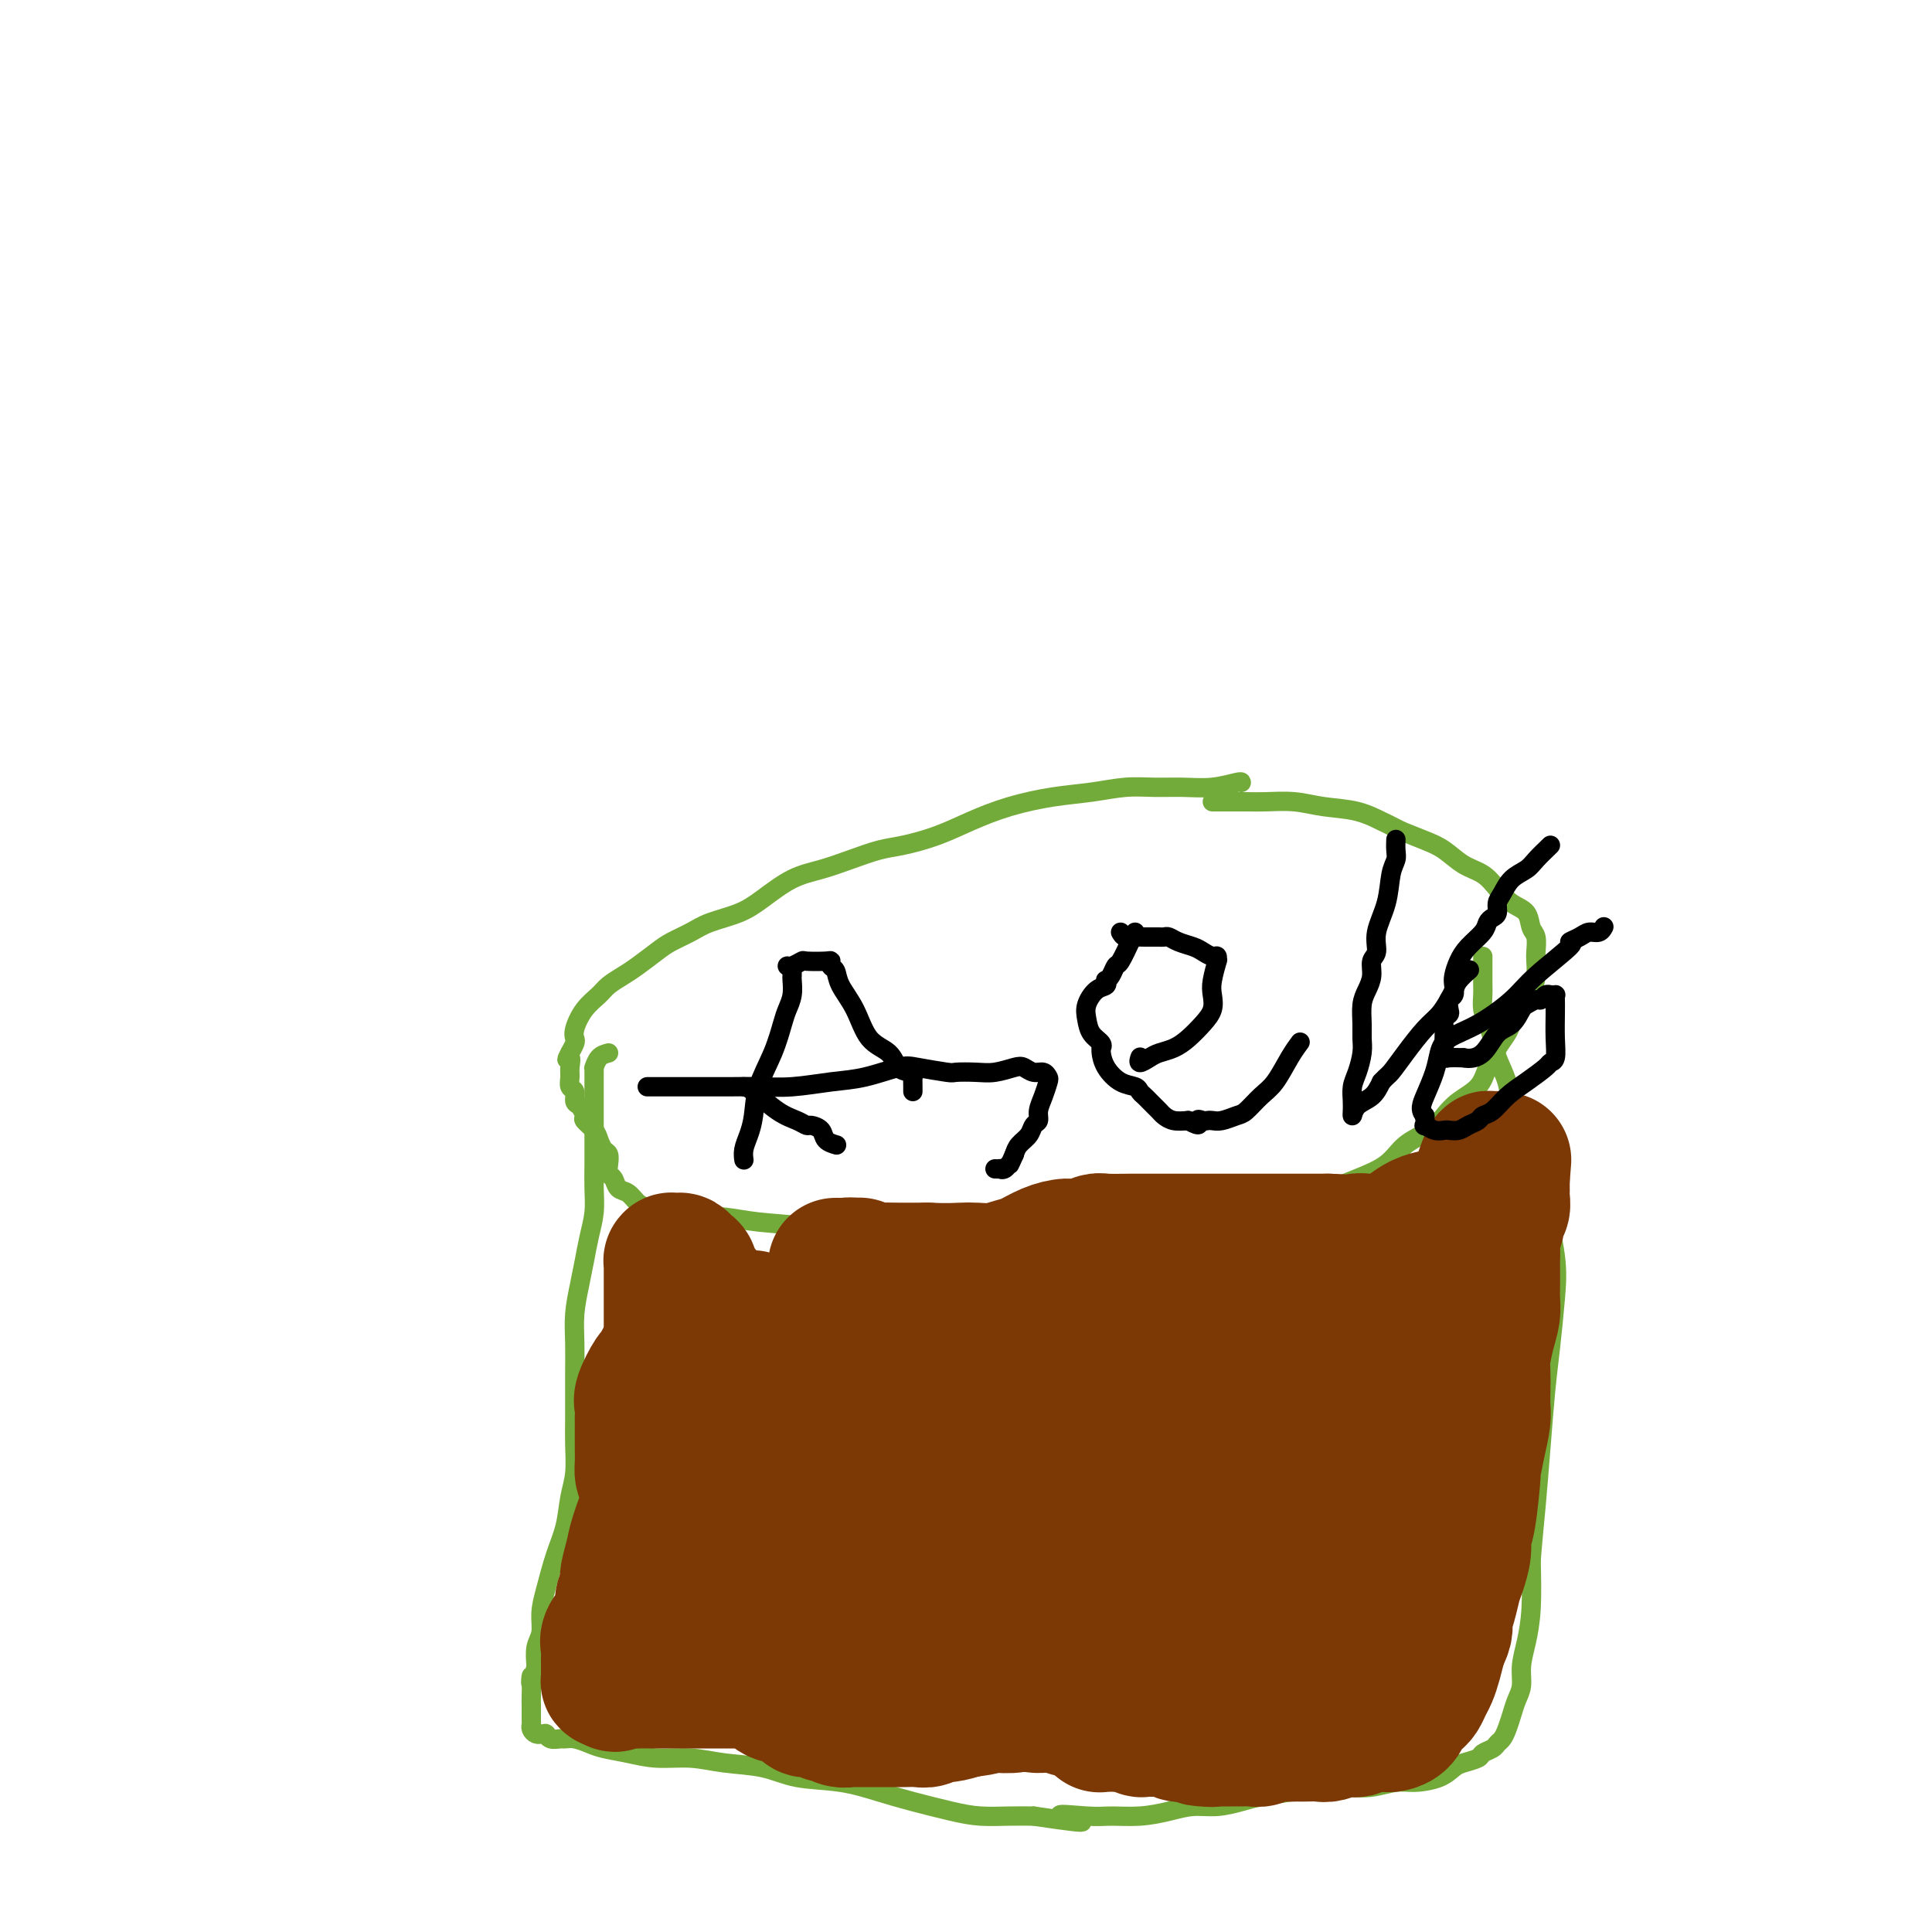 <svg viewBox='0 0 400 400' version='1.1' xmlns='http://www.w3.org/2000/svg' xmlns:xlink='http://www.w3.org/1999/xlink'><g fill='none' stroke='#73AB3A' stroke-width='4' stroke-linecap='round' stroke-linejoin='round'><path d='M257,162c0.000,-0.114 0.001,-0.227 -1,0c-1.001,0.227 -3.003,0.796 -5,1c-1.997,0.204 -3.990,0.043 -6,0c-2.010,-0.043 -4.036,0.032 -6,0c-1.964,-0.032 -3.864,-0.172 -6,0c-2.136,0.172 -4.508,0.654 -7,1c-2.492,0.346 -5.103,0.555 -8,1c-2.897,0.445 -6.079,1.127 -9,2c-2.921,0.873 -5.581,1.939 -8,3c-2.419,1.061 -4.596,2.119 -7,3c-2.404,0.881 -5.036,1.585 -7,2c-1.964,0.415 -3.259,0.540 -5,1c-1.741,0.460 -3.926,1.253 -6,2c-2.074,0.747 -4.036,1.446 -6,2c-1.964,0.554 -3.932,0.963 -6,2c-2.068,1.037 -4.238,2.701 -6,4c-1.762,1.299 -3.117,2.234 -5,3c-1.883,0.766 -4.293,1.364 -6,2c-1.707,0.636 -2.711,1.311 -4,2c-1.289,0.689 -2.863,1.392 -4,2c-1.137,0.608 -1.837,1.121 -3,2c-1.163,0.879 -2.790,2.124 -4,3c-1.210,0.876 -2.002,1.383 -3,2c-0.998,0.617 -2.201,1.346 -3,2c-0.799,0.654 -1.194,1.235 -2,2c-0.806,0.765 -2.023,1.713 -3,3c-0.977,1.287 -1.716,2.912 -2,4c-0.284,1.088 -0.115,1.639 0,2c0.115,0.361 0.176,0.532 0,1c-0.176,0.468 -0.588,1.234 -1,2'/><path d='M118,218c-1.236,2.295 -0.327,1.034 0,1c0.327,-0.034 0.073,1.161 0,2c-0.073,0.839 0.036,1.323 0,2c-0.036,0.677 -0.216,1.547 0,2c0.216,0.453 0.826,0.488 1,1c0.174,0.512 -0.090,1.502 0,2c0.090,0.498 0.535,0.503 1,1c0.465,0.497 0.950,1.485 1,2c0.050,0.515 -0.337,0.557 0,1c0.337,0.443 1.397,1.287 2,2c0.603,0.713 0.749,1.294 1,2c0.251,0.706 0.606,1.536 1,2c0.394,0.464 0.826,0.562 1,1c0.174,0.438 0.091,1.215 0,2c-0.091,0.785 -0.190,1.576 0,2c0.190,0.424 0.669,0.481 1,1c0.331,0.519 0.513,1.501 1,2c0.487,0.499 1.277,0.516 2,1c0.723,0.484 1.378,1.436 2,2c0.622,0.564 1.210,0.739 2,1c0.790,0.261 1.782,0.609 3,1c1.218,0.391 2.663,0.825 4,1c1.337,0.175 2.565,0.092 4,0c1.435,-0.092 3.075,-0.193 5,0c1.925,0.193 4.134,0.678 7,1c2.866,0.322 6.387,0.479 10,1c3.613,0.521 7.316,1.405 12,2c4.684,0.595 10.348,0.902 16,1c5.652,0.098 11.291,-0.012 16,0c4.709,0.012 8.488,0.146 13,0c4.512,-0.146 9.756,-0.573 15,-1'/><path d='M239,256c8.757,-0.743 8.649,-2.100 11,-3c2.351,-0.900 7.162,-1.343 10,-2c2.838,-0.657 3.705,-1.529 5,-2c1.295,-0.471 3.019,-0.542 5,-1c1.981,-0.458 4.218,-1.305 6,-2c1.782,-0.695 3.110,-1.239 5,-2c1.890,-0.761 4.342,-1.740 6,-3c1.658,-1.260 2.521,-2.801 4,-4c1.479,-1.199 3.576,-2.056 5,-3c1.424,-0.944 2.177,-1.974 3,-3c0.823,-1.026 1.716,-2.046 3,-3c1.284,-0.954 2.959,-1.840 4,-3c1.041,-1.160 1.448,-2.593 2,-4c0.552,-1.407 1.251,-2.788 2,-4c0.749,-1.212 1.549,-2.257 2,-3c0.451,-0.743 0.552,-1.186 1,-2c0.448,-0.814 1.244,-1.999 2,-3c0.756,-1.001 1.471,-1.819 2,-3c0.529,-1.181 0.870,-2.724 1,-4c0.130,-1.276 0.047,-2.285 0,-3c-0.047,-0.715 -0.060,-1.135 0,-2c0.060,-0.865 0.193,-2.174 0,-3c-0.193,-0.826 -0.711,-1.170 -1,-2c-0.289,-0.830 -0.348,-2.147 -1,-3c-0.652,-0.853 -1.896,-1.244 -3,-2c-1.104,-0.756 -2.069,-1.879 -3,-3c-0.931,-1.121 -1.830,-2.240 -3,-3c-1.170,-0.760 -2.613,-1.163 -4,-2c-1.387,-0.837 -2.720,-2.110 -4,-3c-1.280,-0.890 -2.509,-1.397 -4,-2c-1.491,-0.603 -3.246,-1.301 -5,-2'/><path d='M290,172c-3.326,-1.736 -3.142,-1.575 -4,-2c-0.858,-0.425 -2.758,-1.434 -5,-2c-2.242,-0.566 -4.825,-0.687 -7,-1c-2.175,-0.313 -3.941,-0.816 -6,-1c-2.059,-0.184 -4.412,-0.049 -6,0c-1.588,0.049 -2.412,0.013 -4,0c-1.588,-0.013 -3.941,-0.004 -5,0c-1.059,0.004 -0.824,0.001 -1,0c-0.176,-0.001 -0.765,-0.000 -1,0c-0.235,0.000 -0.118,0.000 0,0'/><path d='M126,218c-0.732,0.193 -1.464,0.386 -2,1c-0.536,0.614 -0.876,1.649 -1,2c-0.124,0.351 -0.033,0.017 0,0c0.033,-0.017 0.009,0.283 0,1c-0.009,0.717 -0.003,1.849 0,3c0.003,1.151 0.001,2.319 0,4c-0.001,1.681 -0.003,3.873 0,6c0.003,2.127 0.012,4.189 0,6c-0.012,1.811 -0.044,3.371 0,5c0.044,1.629 0.166,3.326 0,5c-0.166,1.674 -0.619,3.324 -1,5c-0.381,1.676 -0.691,3.378 -1,5c-0.309,1.622 -0.619,3.164 -1,5c-0.381,1.836 -0.834,3.968 -1,6c-0.166,2.032 -0.045,3.966 0,6c0.045,2.034 0.013,4.168 0,6c-0.013,1.832 -0.007,3.363 0,5c0.007,1.637 0.014,3.381 0,5c-0.014,1.619 -0.048,3.112 0,5c0.048,1.888 0.178,4.171 0,6c-0.178,1.829 -0.665,3.206 -1,5c-0.335,1.794 -0.520,4.007 -1,6c-0.480,1.993 -1.257,3.768 -2,6c-0.743,2.232 -1.453,4.921 -2,7c-0.547,2.079 -0.930,3.547 -1,5c-0.070,1.453 0.173,2.891 0,4c-0.173,1.109 -0.764,1.888 -1,3c-0.236,1.112 -0.118,2.556 0,4'/><path d='M111,345c-1.464,6.419 -1.124,2.465 -1,2c0.124,-0.465 0.033,2.558 0,4c-0.033,1.442 -0.006,1.304 0,2c0.006,0.696 -0.008,2.225 0,3c0.008,0.775 0.040,0.796 0,1c-0.040,0.204 -0.151,0.590 0,1c0.151,0.410 0.562,0.842 1,1c0.438,0.158 0.901,0.041 1,0c0.099,-0.041 -0.168,-0.007 0,0c0.168,0.007 0.770,-0.012 1,0c0.230,0.012 0.088,0.056 0,0c-0.088,-0.056 -0.124,-0.212 0,0c0.124,0.212 0.407,0.792 1,1c0.593,0.208 1.497,0.045 2,0c0.503,-0.045 0.604,0.029 1,0c0.396,-0.029 1.086,-0.161 2,0c0.914,0.161 2.052,0.617 3,1c0.948,0.383 1.706,0.694 3,1c1.294,0.306 3.125,0.606 5,1c1.875,0.394 3.796,0.883 6,1c2.204,0.117 4.691,-0.138 7,0c2.309,0.138 4.440,0.670 7,1c2.560,0.330 5.549,0.458 8,1c2.451,0.542 4.363,1.497 7,2c2.637,0.503 5.999,0.555 9,1c3.001,0.445 5.642,1.282 8,2c2.358,0.718 4.433,1.317 7,2c2.567,0.683 5.626,1.451 8,2c2.374,0.549 4.062,0.879 6,1c1.938,0.121 4.125,0.035 6,0c1.875,-0.035 3.437,-0.017 5,0'/><path d='M214,376c16.587,2.474 8.053,0.660 6,0c-2.053,-0.660 2.375,-0.167 5,0c2.625,0.167 3.446,0.007 5,0c1.554,-0.007 3.840,0.139 6,0c2.160,-0.139 4.193,-0.562 6,-1c1.807,-0.438 3.388,-0.891 5,-1c1.612,-0.109 3.255,0.125 5,0c1.745,-0.125 3.593,-0.608 5,-1c1.407,-0.392 2.374,-0.692 4,-1c1.626,-0.308 3.912,-0.622 6,-1c2.088,-0.378 3.978,-0.819 6,-1c2.022,-0.181 4.176,-0.103 6,0c1.824,0.103 3.318,0.231 5,0c1.682,-0.231 3.551,-0.821 5,-1c1.449,-0.179 2.476,0.054 4,0c1.524,-0.054 3.545,-0.396 5,-1c1.455,-0.604 2.344,-1.471 3,-2c0.656,-0.529 1.079,-0.719 2,-1c0.921,-0.281 2.341,-0.652 3,-1c0.659,-0.348 0.558,-0.673 1,-1c0.442,-0.327 1.428,-0.657 2,-1c0.572,-0.343 0.730,-0.700 1,-1c0.270,-0.300 0.651,-0.544 1,-1c0.349,-0.456 0.667,-1.125 1,-2c0.333,-0.875 0.680,-1.957 1,-3c0.320,-1.043 0.611,-2.045 1,-3c0.389,-0.955 0.875,-1.861 1,-3c0.125,-1.139 -0.111,-2.512 0,-4c0.111,-1.488 0.568,-3.093 1,-5c0.432,-1.907 0.838,-4.116 1,-7c0.162,-2.884 0.081,-6.442 0,-10'/><path d='M317,323c0.488,-5.951 0.708,-7.828 1,-11c0.292,-3.172 0.654,-7.638 1,-12c0.346,-4.362 0.674,-8.621 1,-12c0.326,-3.379 0.649,-5.878 1,-9c0.351,-3.122 0.729,-6.865 1,-10c0.271,-3.135 0.435,-5.660 0,-9c-0.435,-3.340 -1.468,-7.495 -2,-10c-0.532,-2.505 -0.561,-3.362 -1,-5c-0.439,-1.638 -1.287,-4.058 -2,-6c-0.713,-1.942 -1.290,-3.405 -2,-5c-0.710,-1.595 -1.552,-3.322 -2,-5c-0.448,-1.678 -0.502,-3.306 -1,-5c-0.498,-1.694 -1.440,-3.455 -2,-5c-0.560,-1.545 -0.739,-2.875 -1,-4c-0.261,-1.125 -0.606,-2.044 -1,-3c-0.394,-0.956 -0.838,-1.947 -1,-3c-0.162,-1.053 -0.044,-2.167 0,-3c0.044,-0.833 0.012,-1.385 0,-2c-0.012,-0.615 -0.003,-1.294 0,-2c0.003,-0.706 0.001,-1.439 0,-2c-0.001,-0.561 -0.000,-0.949 0,-1c0.000,-0.051 0.000,0.235 0,0c-0.000,-0.235 -0.000,-0.991 0,-1c0.000,-0.009 0.000,0.728 0,1c-0.000,0.272 -0.000,0.078 0,0c0.000,-0.078 0.000,-0.039 0,0'/></g>
<g fill='none' stroke='#7C3805' stroke-width='28' stroke-linecap='round' stroke-linejoin='round'><path d='M164,295c-0.538,0.068 -1.076,0.135 -2,1c-0.924,0.865 -2.236,2.526 -3,4c-0.764,1.474 -0.982,2.761 -1,4c-0.018,1.239 0.164,2.429 0,4c-0.164,1.571 -0.674,3.523 -1,5c-0.326,1.477 -0.469,2.480 -1,4c-0.531,1.520 -1.449,3.559 -2,5c-0.551,1.441 -0.736,2.285 -1,3c-0.264,0.715 -0.607,1.302 -1,2c-0.393,0.698 -0.837,1.507 -1,2c-0.163,0.493 -0.044,0.670 0,1c0.044,0.330 0.012,0.813 0,1c-0.012,0.187 -0.003,0.077 0,0c0.003,-0.077 0.001,-0.120 0,0c-0.001,0.120 0.000,0.403 0,0c-0.000,-0.403 -0.001,-1.493 0,-2c0.001,-0.507 0.003,-0.433 0,-1c-0.003,-0.567 -0.012,-1.775 0,-3c0.012,-1.225 0.045,-2.465 0,-4c-0.045,-1.535 -0.167,-3.363 0,-5c0.167,-1.637 0.622,-3.081 1,-5c0.378,-1.919 0.679,-4.313 1,-6c0.321,-1.687 0.663,-2.669 1,-4c0.337,-1.331 0.668,-3.012 1,-4c0.332,-0.988 0.666,-1.282 1,-2c0.334,-0.718 0.667,-1.859 1,-3'/><path d='M157,292c0.867,-6.551 0.036,-4.428 0,-4c-0.036,0.428 0.723,-0.840 1,-2c0.277,-1.160 0.070,-2.213 0,-3c-0.070,-0.787 -0.005,-1.306 0,-2c0.005,-0.694 -0.050,-1.561 0,-2c0.050,-0.439 0.207,-0.451 0,-1c-0.207,-0.549 -0.776,-1.635 -1,-2c-0.224,-0.365 -0.101,-0.008 0,0c0.101,0.008 0.182,-0.335 0,-1c-0.182,-0.665 -0.625,-1.654 -1,-2c-0.375,-0.346 -0.682,-0.049 -1,0c-0.318,0.049 -0.648,-0.150 -1,0c-0.352,0.150 -0.728,0.647 -1,1c-0.272,0.353 -0.442,0.560 -1,1c-0.558,0.440 -1.504,1.111 -2,2c-0.496,0.889 -0.544,1.995 -1,3c-0.456,1.005 -1.322,1.910 -2,3c-0.678,1.090 -1.169,2.364 -2,4c-0.831,1.636 -2.001,3.633 -3,6c-0.999,2.367 -1.827,5.103 -3,8c-1.173,2.897 -2.693,5.954 -4,9c-1.307,3.046 -2.403,6.081 -3,8c-0.597,1.919 -0.696,2.723 -1,4c-0.304,1.277 -0.813,3.029 -1,4c-0.187,0.971 -0.051,1.163 0,2c0.051,0.837 0.017,2.319 0,3c-0.017,0.681 -0.018,0.561 0,1c0.018,0.439 0.056,1.437 0,2c-0.056,0.563 -0.208,0.690 0,1c0.208,0.310 0.774,0.803 1,1c0.226,0.197 0.113,0.099 0,0'/><path d='M131,336c0.382,1.551 0.837,0.427 1,0c0.163,-0.427 0.033,-0.158 0,0c-0.033,0.158 0.029,0.205 0,0c-0.029,-0.205 -0.150,-0.662 0,-1c0.150,-0.338 0.570,-0.558 1,-1c0.430,-0.442 0.871,-1.106 1,-2c0.129,-0.894 -0.052,-2.018 0,-3c0.052,-0.982 0.339,-1.824 1,-3c0.661,-1.176 1.698,-2.688 2,-4c0.302,-1.312 -0.129,-2.424 0,-3c0.129,-0.576 0.818,-0.618 1,-1c0.182,-0.382 -0.143,-1.106 0,-2c0.143,-0.894 0.755,-1.959 1,-3c0.245,-1.041 0.122,-2.059 0,-3c-0.122,-0.941 -0.243,-1.804 0,-3c0.243,-1.196 0.850,-2.726 1,-4c0.150,-1.274 -0.157,-2.294 0,-3c0.157,-0.706 0.778,-1.099 1,-2c0.222,-0.901 0.045,-2.310 0,-3c-0.045,-0.690 0.043,-0.663 0,-1c-0.043,-0.337 -0.218,-1.039 0,-2c0.218,-0.961 0.829,-2.180 1,-3c0.171,-0.820 -0.098,-1.241 0,-2c0.098,-0.759 0.562,-1.856 1,-3c0.438,-1.144 0.848,-2.333 1,-3c0.152,-0.667 0.044,-0.811 0,-1c-0.044,-0.189 -0.026,-0.424 0,-1c0.026,-0.576 0.058,-1.495 0,-2c-0.058,-0.505 -0.208,-0.598 0,-1c0.208,-0.402 0.774,-1.115 1,-2c0.226,-0.885 0.113,-1.943 0,-3'/><path d='M145,271c0.933,-6.660 0.265,-2.308 0,-1c-0.265,1.308 -0.128,-0.426 0,-1c0.128,-0.574 0.245,0.011 0,0c-0.245,-0.011 -0.853,-0.619 -1,-1c-0.147,-0.381 0.168,-0.537 0,-1c-0.168,-0.463 -0.818,-1.234 -1,-2c-0.182,-0.766 0.105,-1.526 0,-2c-0.105,-0.474 -0.603,-0.663 -1,-1c-0.397,-0.337 -0.695,-0.824 -1,-1c-0.305,-0.176 -0.618,-0.043 -1,0c-0.382,0.043 -0.835,-0.003 -1,0c-0.165,0.003 -0.044,0.057 0,0c0.044,-0.057 0.012,-0.223 0,0c-0.012,0.223 -0.003,0.836 0,1c0.003,0.164 0.001,-0.120 0,0c-0.001,0.120 -0.000,0.644 0,1c0.000,0.356 0.000,0.545 0,1c-0.000,0.455 -0.000,1.175 0,2c0.000,0.825 -0.000,1.754 0,3c0.000,1.246 0.000,2.809 0,4c-0.000,1.191 -0.000,2.009 0,3c0.000,0.991 0.001,2.156 0,3c-0.001,0.844 -0.003,1.367 0,2c0.003,0.633 0.011,1.376 0,2c-0.011,0.624 -0.041,1.130 0,2c0.041,0.870 0.155,2.106 0,3c-0.155,0.894 -0.577,1.447 -1,2'/><path d='M138,290c-0.090,5.266 0.183,3.930 0,4c-0.183,0.070 -0.824,1.544 -1,3c-0.176,1.456 0.111,2.894 0,4c-0.111,1.106 -0.621,1.880 -1,3c-0.379,1.120 -0.627,2.584 -1,4c-0.373,1.416 -0.870,2.782 -1,4c-0.130,1.218 0.107,2.288 0,4c-0.107,1.712 -0.558,4.066 -1,5c-0.442,0.934 -0.874,0.448 -1,1c-0.126,0.552 0.056,2.143 0,3c-0.056,0.857 -0.348,0.982 -1,2c-0.652,1.018 -1.663,2.930 -2,4c-0.337,1.070 0.001,1.299 0,2c-0.001,0.701 -0.340,1.875 -1,3c-0.660,1.125 -1.641,2.200 -2,3c-0.359,0.800 -0.096,1.324 0,2c0.096,0.676 0.026,1.504 0,2c-0.026,0.496 -0.007,0.659 0,1c0.007,0.341 0.002,0.861 0,1c-0.002,0.139 -0.000,-0.103 0,0c0.000,0.103 -0.001,0.549 0,1c0.001,0.451 0.003,0.905 0,1c-0.003,0.095 -0.011,-0.170 0,0c0.011,0.170 0.041,0.777 0,1c-0.041,0.223 -0.155,0.064 0,0c0.155,-0.064 0.577,-0.032 1,0'/><path d='M127,348c0.283,1.392 0.491,0.373 1,0c0.509,-0.373 1.318,-0.100 2,0c0.682,0.100 1.236,0.027 2,0c0.764,-0.027 1.738,-0.007 3,0c1.262,0.007 2.811,0.002 4,0c1.189,-0.002 2.019,-0.001 3,0c0.981,0.001 2.114,0.002 3,0c0.886,-0.002 1.525,-0.007 3,0c1.475,0.007 3.786,0.025 5,0c1.214,-0.025 1.332,-0.095 2,0c0.668,0.095 1.885,0.354 3,1c1.115,0.646 2.129,1.680 3,2c0.871,0.320 1.598,-0.073 2,0c0.402,0.073 0.479,0.612 1,1c0.521,0.388 1.487,0.625 2,1c0.513,0.375 0.574,0.889 1,1c0.426,0.111 1.217,-0.180 2,0c0.783,0.180 1.557,0.833 2,1c0.443,0.167 0.554,-0.151 1,0c0.446,0.151 1.226,0.773 2,1c0.774,0.227 1.544,0.061 2,0c0.456,-0.061 0.600,-0.016 1,0c0.400,0.016 1.055,0.004 2,0c0.945,-0.004 2.178,-0.000 3,0c0.822,0.000 1.232,-0.004 2,0c0.768,0.004 1.895,0.016 3,0c1.105,-0.016 2.188,-0.059 3,0c0.812,0.059 1.352,0.222 2,0c0.648,-0.222 1.405,-0.829 2,-1c0.595,-0.171 1.027,0.094 2,0c0.973,-0.094 2.486,-0.547 4,-1'/><path d='M200,354c4.866,-0.532 4.032,-0.860 4,-1c-0.032,-0.140 0.738,-0.090 2,0c1.262,0.090 3.017,0.219 4,0c0.983,-0.219 1.194,-0.788 2,-1c0.806,-0.212 2.207,-0.067 3,0c0.793,0.067 0.979,0.055 2,0c1.021,-0.055 2.879,-0.152 4,0c1.121,0.152 1.507,0.552 3,1c1.493,0.448 4.095,0.943 5,1c0.905,0.057 0.115,-0.325 1,0c0.885,0.325 3.447,1.355 5,2c1.553,0.645 2.098,0.905 3,1c0.902,0.095 2.161,0.026 3,0c0.839,-0.026 1.259,-0.010 2,0c0.741,0.010 1.804,0.013 3,0c1.196,-0.013 2.526,-0.042 4,0c1.474,0.042 3.094,0.156 4,0c0.906,-0.156 1.099,-0.581 2,-1c0.901,-0.419 2.511,-0.833 3,-1c0.489,-0.167 -0.144,-0.087 0,0c0.144,0.087 1.065,0.182 2,0c0.935,-0.182 1.885,-0.641 3,-1c1.115,-0.359 2.397,-0.618 3,-1c0.603,-0.382 0.529,-0.887 1,-1c0.471,-0.113 1.488,0.166 2,0c0.512,-0.166 0.518,-0.776 1,-1c0.482,-0.224 1.438,-0.060 2,0c0.562,0.060 0.728,0.016 1,0c0.272,-0.016 0.649,-0.005 1,0c0.351,0.005 0.675,0.002 1,0'/><path d='M276,351c3.792,-0.928 2.272,-0.249 2,0c-0.272,0.249 0.706,0.067 1,0c0.294,-0.067 -0.094,-0.018 0,0c0.094,0.018 0.670,0.005 1,0c0.330,-0.005 0.413,-0.004 1,0c0.587,0.004 1.676,0.009 2,0c0.324,-0.009 -0.119,-0.032 0,0c0.119,0.032 0.800,0.119 1,0c0.200,-0.119 -0.080,-0.444 0,0c0.080,0.444 0.522,1.658 2,0c1.478,-1.658 3.994,-6.188 5,-8c1.006,-1.812 0.503,-0.906 0,0'/><path d='M197,346c-0.239,0.218 -0.478,0.436 0,1c0.478,0.564 1.674,1.476 2,2c0.326,0.524 -0.218,0.662 0,1c0.218,0.338 1.198,0.875 2,1c0.802,0.125 1.425,-0.162 2,0c0.575,0.162 1.102,0.775 2,1c0.898,0.225 2.169,0.063 3,0c0.831,-0.063 1.224,-0.027 2,0c0.776,0.027 1.937,0.045 3,0c1.063,-0.045 2.028,-0.152 3,0c0.972,0.152 1.952,0.562 3,1c1.048,0.438 2.164,0.905 3,1c0.836,0.095 1.392,-0.181 2,0c0.608,0.181 1.269,0.818 2,1c0.731,0.182 1.533,-0.091 2,0c0.467,0.091 0.597,0.546 1,1c0.403,0.454 1.077,0.906 2,1c0.923,0.094 2.095,-0.171 3,0c0.905,0.171 1.541,0.778 2,1c0.459,0.222 0.739,0.058 1,0c0.261,-0.058 0.502,-0.012 1,0c0.498,0.012 1.252,-0.011 2,0c0.748,0.011 1.489,0.054 2,0c0.511,-0.054 0.791,-0.207 1,0c0.209,0.207 0.345,0.773 1,1c0.655,0.227 1.827,0.113 3,0'/><path d='M247,359c7.539,1.464 3.385,1.124 2,1c-1.385,-0.124 -0.001,-0.033 1,0c1.001,0.033 1.619,0.009 2,0c0.381,-0.009 0.525,-0.001 1,0c0.475,0.001 1.281,-0.003 2,0c0.719,0.003 1.351,0.015 2,0c0.649,-0.015 1.315,-0.057 2,0c0.685,0.057 1.390,0.211 2,0c0.610,-0.211 1.126,-0.789 2,-1c0.874,-0.211 2.106,-0.056 3,0c0.894,0.056 1.450,0.011 2,0c0.550,-0.011 1.093,0.011 2,0c0.907,-0.011 2.179,-0.054 3,0c0.821,0.054 1.193,0.207 2,0c0.807,-0.207 2.050,-0.773 3,-1c0.950,-0.227 1.607,-0.113 2,0c0.393,0.113 0.521,0.226 1,0c0.479,-0.226 1.307,-0.792 2,-1c0.693,-0.208 1.250,-0.058 2,0c0.750,0.058 1.692,0.023 2,0c0.308,-0.023 -0.020,-0.033 0,0c0.020,0.033 0.386,0.111 1,0c0.614,-0.111 1.474,-0.410 2,-1c0.526,-0.590 0.718,-1.471 1,-2c0.282,-0.529 0.653,-0.707 1,-1c0.347,-0.293 0.670,-0.699 1,-1c0.330,-0.301 0.666,-0.495 1,-1c0.334,-0.505 0.667,-1.321 1,-2c0.333,-0.679 0.667,-1.221 1,-2c0.333,-0.779 0.667,-1.794 1,-3c0.333,-1.206 0.667,-2.603 1,-4'/><path d='M298,340c1.726,-3.349 1.041,-3.221 1,-4c-0.041,-0.779 0.563,-2.463 1,-4c0.437,-1.537 0.708,-2.925 1,-4c0.292,-1.075 0.604,-1.835 1,-3c0.396,-1.165 0.876,-2.735 1,-4c0.124,-1.265 -0.108,-2.224 0,-3c0.108,-0.776 0.554,-1.369 1,-4c0.446,-2.631 0.890,-7.299 1,-9c0.110,-1.701 -0.114,-0.435 0,-1c0.114,-0.565 0.567,-2.959 1,-5c0.433,-2.041 0.847,-3.727 1,-5c0.153,-1.273 0.044,-2.132 0,-3c-0.044,-0.868 -0.022,-1.744 0,-3c0.022,-1.256 0.044,-2.892 0,-4c-0.044,-1.108 -0.155,-1.689 0,-3c0.155,-1.311 0.578,-3.352 1,-5c0.422,-1.648 0.845,-2.902 1,-4c0.155,-1.098 0.042,-2.042 0,-3c-0.042,-0.958 -0.012,-1.932 0,-3c0.012,-1.068 0.007,-2.229 0,-3c-0.007,-0.771 -0.017,-1.152 0,-2c0.017,-0.848 0.061,-2.163 0,-3c-0.061,-0.837 -0.227,-1.198 0,-2c0.227,-0.802 0.845,-2.046 1,-3c0.155,-0.954 -0.155,-1.618 0,-2c0.155,-0.382 0.774,-0.484 1,-1c0.226,-0.516 0.061,-1.448 0,-2c-0.061,-0.552 -0.016,-0.725 0,-1c0.016,-0.275 0.004,-0.651 0,-1c-0.004,-0.349 -0.001,-0.671 0,-1c0.001,-0.329 0.001,-0.664 0,-1'/><path d='M311,244c0.618,-7.671 0.162,-1.849 0,0c-0.162,1.849 -0.029,-0.274 0,-1c0.029,-0.726 -0.045,-0.055 0,0c0.045,0.055 0.208,-0.507 0,-1c-0.208,-0.493 -0.787,-0.916 -1,-1c-0.213,-0.084 -0.061,0.173 0,0c0.061,-0.173 0.030,-0.776 0,-1c-0.030,-0.224 -0.060,-0.069 0,0c0.060,0.069 0.210,0.051 0,0c-0.210,-0.051 -0.778,-0.137 -1,0c-0.222,0.137 -0.096,0.497 0,1c0.096,0.503 0.162,1.151 0,2c-0.162,0.849 -0.553,1.901 -1,3c-0.447,1.099 -0.948,2.245 -1,4c-0.052,1.755 0.347,4.120 0,6c-0.347,1.880 -1.440,3.275 -2,5c-0.560,1.725 -0.586,3.779 -1,6c-0.414,2.221 -1.214,4.610 -2,7c-0.786,2.390 -1.557,4.780 -2,7c-0.443,2.220 -0.556,4.271 -1,7c-0.444,2.729 -1.217,6.135 -2,9c-0.783,2.865 -1.576,5.190 -2,7c-0.424,1.810 -0.481,3.106 -1,5c-0.519,1.894 -1.501,4.386 -2,6c-0.499,1.614 -0.515,2.350 -1,4c-0.485,1.650 -1.438,4.213 -2,7c-0.562,2.787 -0.732,5.796 -1,8c-0.268,2.204 -0.634,3.602 -1,5'/><path d='M287,339c-3.906,16.385 -2.170,8.346 -2,6c0.170,-2.346 -1.226,1.001 -2,3c-0.774,1.999 -0.925,2.649 -1,3c-0.075,0.351 -0.073,0.404 0,1c0.073,0.596 0.216,1.737 0,2c-0.216,0.263 -0.792,-0.351 -1,0c-0.208,0.351 -0.050,1.667 0,2c0.050,0.333 -0.009,-0.317 0,-1c0.009,-0.683 0.086,-1.400 0,-2c-0.086,-0.600 -0.336,-1.083 0,-2c0.336,-0.917 1.259,-2.269 2,-4c0.741,-1.731 1.300,-3.842 2,-6c0.700,-2.158 1.542,-4.362 2,-7c0.458,-2.638 0.531,-5.710 1,-9c0.469,-3.290 1.333,-6.796 2,-10c0.667,-3.204 1.137,-6.104 2,-9c0.863,-2.896 2.118,-5.787 3,-8c0.882,-2.213 1.390,-3.749 2,-6c0.610,-2.251 1.320,-5.217 2,-8c0.680,-2.783 1.330,-5.382 2,-8c0.670,-2.618 1.361,-5.255 2,-8c0.639,-2.745 1.225,-5.597 2,-8c0.775,-2.403 1.738,-4.357 2,-6c0.262,-1.643 -0.179,-2.976 0,-4c0.179,-1.024 0.976,-1.738 1,-2c0.024,-0.262 -0.724,-0.070 -1,0c-0.276,0.070 -0.079,0.020 0,0c0.079,-0.020 0.039,-0.010 0,0'/><path d='M307,248c3.433,-16.307 -0.486,-4.076 -2,1c-1.514,5.076 -0.623,2.996 -1,3c-0.377,0.004 -2.024,2.093 -3,4c-0.976,1.907 -1.283,3.632 -2,5c-0.717,1.368 -1.845,2.380 -3,4c-1.155,1.620 -2.338,3.849 -3,5c-0.662,1.151 -0.802,1.226 -3,6c-2.198,4.774 -6.454,14.249 -8,18c-1.546,3.751 -0.384,1.779 -1,3c-0.616,1.221 -3.012,5.636 -5,10c-1.988,4.364 -3.569,8.677 -6,13c-2.431,4.323 -5.713,8.656 -8,13c-2.287,4.344 -3.580,8.700 -4,11c-0.420,2.300 0.031,2.544 0,3c-0.031,0.456 -0.545,1.124 -1,2c-0.455,0.876 -0.853,1.961 -1,2c-0.147,0.039 -0.045,-0.968 0,-2c0.045,-1.032 0.034,-2.089 1,-4c0.966,-1.911 2.911,-4.677 4,-7c1.089,-2.323 1.323,-4.203 2,-6c0.677,-1.797 1.797,-3.510 3,-6c1.203,-2.490 2.488,-5.758 4,-9c1.512,-3.242 3.251,-6.456 5,-10c1.749,-3.544 3.509,-7.416 5,-11c1.491,-3.584 2.712,-6.881 4,-10c1.288,-3.119 2.644,-6.059 4,-9'/><path d='M288,277c5.877,-12.915 4.570,-8.202 5,-8c0.430,0.202 2.596,-4.106 4,-7c1.404,-2.894 2.047,-4.374 3,-6c0.953,-1.626 2.218,-3.397 3,-5c0.782,-1.603 1.081,-3.037 2,-4c0.919,-0.963 2.457,-1.456 3,-2c0.543,-0.544 0.090,-1.139 0,-1c-0.090,0.139 0.181,1.011 0,2c-0.181,0.989 -0.814,2.095 -1,3c-0.186,0.905 0.076,1.607 -1,4c-1.076,2.393 -3.490,6.475 -5,9c-1.510,2.525 -2.115,3.491 -5,7c-2.885,3.509 -8.049,9.560 -11,13c-2.951,3.440 -3.689,4.269 -5,6c-1.311,1.731 -3.196,4.363 -6,8c-2.804,3.637 -6.528,8.278 -9,12c-2.472,3.722 -3.691,6.523 -6,10c-2.309,3.477 -5.708,7.628 -8,11c-2.292,3.372 -3.479,5.966 -5,8c-1.521,2.034 -3.378,3.510 -5,5c-1.622,1.490 -3.009,2.996 -4,4c-0.991,1.004 -1.586,1.507 -2,2c-0.414,0.493 -0.647,0.978 -1,1c-0.353,0.022 -0.826,-0.417 -1,0c-0.174,0.417 -0.050,1.691 0,2c0.050,0.309 0.025,-0.345 0,-1'/><path d='M233,350c-10.491,13.720 -2.718,4.021 0,0c2.718,-4.021 0.380,-2.366 0,-3c-0.380,-0.634 1.199,-3.559 3,-6c1.801,-2.441 3.824,-4.397 6,-7c2.176,-2.603 4.505,-5.853 7,-9c2.495,-3.147 5.157,-6.190 8,-10c2.843,-3.810 5.869,-8.385 7,-10c1.131,-1.615 0.369,-0.269 4,-5c3.631,-4.731 11.654,-15.540 15,-20c3.346,-4.460 2.013,-2.572 3,-4c0.987,-1.428 4.293,-6.171 7,-9c2.707,-2.829 4.817,-3.742 6,-5c1.183,-1.258 1.441,-2.861 2,-4c0.559,-1.139 1.420,-1.816 2,-2c0.580,-0.184 0.879,0.124 1,0c0.121,-0.124 0.065,-0.681 0,-1c-0.065,-0.319 -0.140,-0.401 -1,0c-0.860,0.401 -2.504,1.285 -4,2c-1.496,0.715 -2.844,1.262 -4,2c-1.156,0.738 -2.119,1.666 -4,3c-1.881,1.334 -4.681,3.074 -7,5c-2.319,1.926 -4.156,4.039 -7,7c-2.844,2.961 -6.695,6.770 -9,9c-2.305,2.230 -3.062,2.882 -5,5c-1.938,2.118 -5.055,5.703 -8,9c-2.945,3.297 -5.717,6.306 -8,9c-2.283,2.694 -4.076,5.071 -6,7c-1.924,1.929 -3.978,3.408 -6,5c-2.022,1.592 -4.011,3.296 -6,5'/><path d='M229,323c-9.258,9.350 -4.902,4.726 -4,4c0.902,-0.726 -1.651,2.445 -3,4c-1.349,1.555 -1.495,1.495 -2,2c-0.505,0.505 -1.370,1.574 -2,2c-0.630,0.426 -1.024,0.207 -1,0c0.024,-0.207 0.465,-0.403 0,0c-0.465,0.403 -1.837,1.404 0,-1c1.837,-2.404 6.882,-8.214 9,-11c2.118,-2.786 1.310,-2.547 2,-3c0.690,-0.453 2.880,-1.599 5,-4c2.120,-2.401 4.172,-6.059 9,-11c4.828,-4.941 12.432,-11.165 17,-15c4.568,-3.835 6.102,-5.282 11,-9c4.898,-3.718 13.162,-9.708 17,-13c3.838,-3.292 3.252,-3.887 4,-5c0.748,-1.113 2.831,-2.746 4,-4c1.169,-1.254 1.422,-2.130 2,-3c0.578,-0.870 1.479,-1.735 2,-2c0.521,-0.265 0.663,0.069 1,0c0.337,-0.069 0.869,-0.541 1,-1c0.131,-0.459 -0.140,-0.905 0,-1c0.140,-0.095 0.690,0.159 1,0c0.310,-0.159 0.378,-0.733 0,-1c-0.378,-0.267 -1.204,-0.229 -2,0c-0.796,0.229 -1.564,0.649 -3,1c-1.436,0.351 -3.540,0.633 -7,4c-3.460,3.367 -8.274,9.819 -12,14c-3.726,4.181 -6.363,6.090 -9,8'/><path d='M269,278c-4.733,4.411 -6.067,4.438 -9,6c-2.933,1.562 -7.466,4.658 -11,7c-3.534,2.342 -6.068,3.930 -9,6c-2.932,2.070 -6.263,4.620 -9,7c-2.737,2.380 -4.881,4.588 -7,7c-2.119,2.412 -4.215,5.029 -6,7c-1.785,1.971 -3.261,3.296 -6,5c-2.739,1.704 -6.741,3.785 -9,5c-2.259,1.215 -2.773,1.563 -5,3c-2.227,1.437 -6.165,3.963 -8,5c-1.835,1.037 -1.567,0.584 -2,1c-0.433,0.416 -1.566,1.701 -3,3c-1.434,1.299 -3.169,2.612 -4,3c-0.831,0.388 -0.758,-0.148 -1,0c-0.242,0.148 -0.799,0.979 -1,1c-0.201,0.021 -0.045,-0.769 0,-1c0.045,-0.231 -0.021,0.096 0,0c0.021,-0.096 0.127,-0.616 0,-1c-0.127,-0.384 -0.489,-0.632 3,-3c3.489,-2.368 10.829,-6.858 17,-11c6.171,-4.142 11.172,-7.937 15,-11c3.828,-3.063 6.483,-5.393 13,-10c6.517,-4.607 16.895,-11.491 22,-15c5.105,-3.509 4.935,-3.641 7,-5c2.065,-1.359 6.364,-3.943 9,-6c2.636,-2.057 3.610,-3.588 5,-5c1.390,-1.412 3.195,-2.706 5,-4'/><path d='M275,272c15.172,-11.061 6.601,-5.212 4,-3c-2.601,2.212 0.769,0.788 2,0c1.231,-0.788 0.322,-0.940 0,-1c-0.322,-0.060 -0.057,-0.026 0,0c0.057,0.026 -0.094,0.046 -1,0c-0.906,-0.046 -2.565,-0.157 -4,0c-1.435,0.157 -2.645,0.581 -4,1c-1.355,0.419 -2.856,0.832 -4,1c-1.144,0.168 -1.930,0.090 -3,1c-1.070,0.910 -2.424,2.808 -4,4c-1.576,1.192 -3.375,1.679 -5,2c-1.625,0.321 -3.076,0.477 -5,1c-1.924,0.523 -4.319,1.414 -7,3c-2.681,1.586 -5.647,3.868 -8,5c-2.353,1.132 -4.093,1.114 -6,2c-1.907,0.886 -3.980,2.678 -6,4c-2.020,1.322 -3.986,2.176 -6,3c-2.014,0.824 -4.076,1.617 -6,3c-1.924,1.383 -3.710,3.355 -6,5c-2.290,1.645 -5.084,2.962 -7,4c-1.916,1.038 -2.953,1.798 -6,4c-3.047,2.202 -8.102,5.847 -11,8c-2.898,2.153 -3.639,2.813 -5,4c-1.361,1.187 -3.343,2.901 -5,4c-1.657,1.099 -2.991,1.583 -4,2c-1.009,0.417 -1.695,0.766 -2,1c-0.305,0.234 -0.230,0.353 0,0c0.230,-0.353 0.615,-1.176 1,-2'/><path d='M167,328c-8.980,5.892 0.071,0.622 4,-2c3.929,-2.622 2.737,-2.597 3,-3c0.263,-0.403 1.980,-1.233 4,-2c2.020,-0.767 4.343,-1.471 7,-3c2.657,-1.529 5.647,-3.885 9,-6c3.353,-2.115 7.070,-3.991 10,-6c2.930,-2.009 5.072,-4.151 7,-6c1.928,-1.849 3.642,-3.405 6,-5c2.358,-1.595 5.360,-3.229 8,-5c2.640,-1.771 4.917,-3.679 7,-5c2.083,-1.321 3.972,-2.057 6,-3c2.028,-0.943 4.193,-2.095 6,-3c1.807,-0.905 3.254,-1.563 4,-2c0.746,-0.437 0.790,-0.653 1,-1c0.210,-0.347 0.587,-0.825 1,-1c0.413,-0.175 0.862,-0.047 1,0c0.138,0.047 -0.037,0.013 0,0c0.037,-0.013 0.285,-0.003 0,0c-0.285,0.003 -1.103,0.001 -2,0c-0.897,-0.001 -1.874,-0.001 -3,0c-1.126,0.001 -2.400,0.004 -4,0c-1.600,-0.004 -3.525,-0.015 -5,0c-1.475,0.015 -2.498,0.056 -5,0c-2.502,-0.056 -6.481,-0.207 -9,0c-2.519,0.207 -3.577,0.774 -5,1c-1.423,0.226 -3.212,0.113 -5,0'/><path d='M213,276c-6.667,0.154 -4.833,0.040 -5,0c-0.167,-0.040 -2.334,-0.007 -4,0c-1.666,0.007 -2.830,-0.012 -5,0c-2.170,0.012 -5.344,0.056 -8,0c-2.656,-0.056 -4.793,-0.211 -7,0c-2.207,0.211 -4.485,0.788 -6,1c-1.515,0.212 -2.266,0.058 -3,0c-0.734,-0.058 -1.451,-0.020 -2,0c-0.549,0.020 -0.932,0.020 -1,0c-0.068,-0.020 0.178,-0.062 0,0c-0.178,0.062 -0.781,0.227 -1,0c-0.219,-0.227 -0.053,-0.845 0,-1c0.053,-0.155 -0.007,0.155 0,0c0.007,-0.155 0.081,-0.773 0,-1c-0.081,-0.227 -0.318,-0.062 0,0c0.318,0.062 1.189,0.023 2,0c0.811,-0.023 1.561,-0.028 2,0c0.439,0.028 0.567,0.091 3,0c2.433,-0.091 7.171,-0.335 10,0c2.829,0.335 3.749,1.250 5,2c1.251,0.750 2.832,1.336 6,2c3.168,0.664 7.923,1.406 10,2c2.077,0.594 1.476,1.040 2,1c0.524,-0.040 2.171,-0.568 5,0c2.829,0.568 6.839,2.230 9,3c2.161,0.770 2.475,0.649 3,1c0.525,0.351 1.263,1.176 2,2'/><path d='M230,288c6.825,2.270 2.887,1.444 2,1c-0.887,-0.444 1.276,-0.506 2,0c0.724,0.506 0.010,1.580 0,2c-0.010,0.420 0.683,0.185 1,0c0.317,-0.185 0.258,-0.319 0,0c-0.258,0.319 -0.716,1.091 -2,2c-1.284,0.909 -3.395,1.956 -5,3c-1.605,1.044 -2.706,2.085 -4,3c-1.294,0.915 -2.782,1.704 -6,4c-3.218,2.296 -8.165,6.099 -12,8c-3.835,1.901 -6.558,1.900 -9,3c-2.442,1.100 -4.602,3.303 -8,6c-3.398,2.697 -8.035,5.890 -11,8c-2.965,2.110 -4.259,3.136 -6,4c-1.741,0.864 -3.931,1.565 -5,2c-1.069,0.435 -1.018,0.604 -1,0c0.018,-0.604 0.003,-1.981 0,-3c-0.003,-1.019 0.007,-1.680 0,-3c-0.007,-1.320 -0.032,-3.297 0,-4c0.032,-0.703 0.121,-0.130 0,-1c-0.121,-0.870 -0.451,-3.182 0,-5c0.451,-1.818 1.683,-3.140 2,-5c0.317,-1.860 -0.281,-4.257 0,-6c0.281,-1.743 1.440,-2.832 2,-4c0.560,-1.168 0.521,-2.416 1,-4c0.479,-1.584 1.475,-3.503 2,-5c0.525,-1.497 0.579,-2.570 1,-4c0.421,-1.430 1.211,-3.215 2,-5'/><path d='M176,285c1.403,-4.322 0.911,-4.128 1,-5c0.089,-0.872 0.759,-2.810 1,-4c0.241,-1.190 0.051,-1.632 0,-3c-0.051,-1.368 0.035,-3.663 0,-5c-0.035,-1.337 -0.191,-1.717 0,-2c0.191,-0.283 0.728,-0.468 1,-1c0.272,-0.532 0.279,-1.410 0,-2c-0.279,-0.590 -0.845,-0.890 -1,-1c-0.155,-0.110 0.099,-0.029 0,0c-0.099,0.029 -0.553,0.008 -1,0c-0.447,-0.008 -0.889,-0.002 -1,0c-0.111,0.002 0.109,0.001 0,0c-0.109,-0.001 -0.548,-0.000 -1,0c-0.452,0.000 -0.917,0.000 -1,0c-0.083,-0.000 0.217,-0.001 0,0c-0.217,0.001 -0.952,0.004 -1,0c-0.048,-0.004 0.590,-0.015 1,0c0.410,0.015 0.591,0.057 1,0c0.409,-0.057 1.048,-0.211 2,0c0.952,0.211 2.219,0.789 3,1c0.781,0.211 1.075,0.057 2,0c0.925,-0.057 2.480,-0.015 4,0c1.520,0.015 3.006,0.004 4,0c0.994,-0.004 1.497,-0.002 2,0'/><path d='M192,263c4.083,0.158 5.792,0.054 7,0c1.208,-0.054 1.915,-0.060 3,0c1.085,0.060 2.549,0.184 4,0c1.451,-0.184 2.891,-0.675 4,-1c1.109,-0.325 1.887,-0.483 3,-1c1.113,-0.517 2.560,-1.392 4,-2c1.440,-0.608 2.872,-0.947 4,-1c1.128,-0.053 1.950,0.182 3,0c1.050,-0.182 2.326,-0.781 3,-1c0.674,-0.219 0.745,-0.059 2,0c1.255,0.059 3.694,0.016 5,0c1.306,-0.016 1.477,-0.004 2,0c0.523,0.004 1.396,0.001 3,0c1.604,-0.001 3.940,-0.000 5,0c1.060,0.000 0.846,0.000 2,0c1.154,-0.000 3.678,-0.000 5,0c1.322,0.000 1.444,0.000 2,0c0.556,-0.000 1.548,-0.000 2,0c0.452,0.000 0.366,0.000 1,0c0.634,-0.000 1.990,-0.000 3,0c1.010,0.000 1.674,0.000 2,0c0.326,-0.000 0.313,-0.000 1,0c0.687,0.000 2.075,0.000 3,0c0.925,-0.000 1.386,-0.000 2,0c0.614,0.000 1.381,0.000 2,0c0.619,-0.000 1.090,-0.000 2,0c0.910,0.000 2.260,0.000 3,0c0.740,-0.000 0.870,-0.000 1,0'/><path d='M275,257c8.156,0.231 4.546,0.808 3,1c-1.546,0.192 -1.028,-0.001 0,0c1.028,0.001 2.567,0.196 3,0c0.433,-0.196 -0.240,-0.783 0,-1c0.240,-0.217 1.392,-0.064 2,0c0.608,0.064 0.672,0.037 1,0c0.328,-0.037 0.921,-0.086 1,0c0.079,0.086 -0.356,0.308 -1,1c-0.644,0.692 -1.499,1.854 -3,3c-1.501,1.146 -3.650,2.275 -5,3c-1.350,0.725 -1.903,1.045 -5,2c-3.097,0.955 -8.740,2.545 -12,4c-3.260,1.455 -4.139,2.776 -7,4c-2.861,1.224 -7.706,2.352 -11,3c-3.294,0.648 -5.039,0.816 -7,1c-1.961,0.184 -4.139,0.382 -7,1c-2.861,0.618 -6.407,1.654 -8,2c-1.593,0.346 -1.235,0.002 -2,0c-0.765,-0.002 -2.653,0.338 -5,1c-2.347,0.662 -5.153,1.645 -7,2c-1.847,0.355 -2.733,0.080 -4,0c-1.267,-0.080 -2.914,0.033 -4,0c-1.086,-0.033 -1.611,-0.213 -2,0c-0.389,0.213 -0.640,0.820 -1,1c-0.360,0.180 -0.828,-0.067 -1,0c-0.172,0.067 -0.049,0.448 0,1c0.049,0.552 0.025,1.276 0,2'/><path d='M193,288c-0.636,1.004 -0.226,1.514 0,2c0.226,0.486 0.268,0.946 0,2c-0.268,1.054 -0.846,2.700 -1,4c-0.154,1.300 0.117,2.253 0,3c-0.117,0.747 -0.623,1.288 -1,2c-0.377,0.712 -0.626,1.596 -1,3c-0.374,1.404 -0.872,3.330 -1,5c-0.128,1.670 0.116,3.085 0,4c-0.116,0.915 -0.591,1.331 -1,2c-0.409,0.669 -0.750,1.592 -1,2c-0.250,0.408 -0.407,0.301 -1,2c-0.593,1.699 -1.620,5.203 -2,7c-0.380,1.797 -0.111,1.887 0,2c0.111,0.113 0.065,0.247 0,1c-0.065,0.753 -0.150,2.123 0,3c0.150,0.877 0.534,1.259 1,2c0.466,0.741 1.015,1.840 2,3c0.985,1.160 2.406,2.380 3,3c0.594,0.620 0.362,0.638 1,1c0.638,0.362 2.146,1.067 3,2c0.854,0.933 1.053,2.095 2,3c0.947,0.905 2.642,1.552 4,2c1.358,0.448 2.377,0.698 3,1c0.623,0.302 0.848,0.655 2,1c1.152,0.345 3.231,0.681 4,1c0.769,0.319 0.228,0.621 1,1c0.772,0.379 2.856,0.833 4,1c1.144,0.167 1.346,0.045 2,0c0.654,-0.045 1.758,-0.013 3,0c1.242,0.013 2.621,0.006 4,0'/><path d='M223,353c4.711,1.080 2.989,0.279 3,0c0.011,-0.279 1.754,-0.036 3,0c1.246,0.036 1.996,-0.134 3,0c1.004,0.134 2.261,0.572 3,1c0.739,0.428 0.960,0.847 2,1c1.040,0.153 2.899,0.039 4,0c1.101,-0.039 1.446,-0.003 2,0c0.554,0.003 1.319,-0.027 2,0c0.681,0.027 1.280,0.112 2,0c0.720,-0.112 1.561,-0.421 2,0c0.439,0.421 0.478,1.571 1,2c0.522,0.429 1.529,0.137 2,0c0.471,-0.137 0.407,-0.119 0,0c-0.407,0.119 -1.157,0.337 -2,0c-0.843,-0.337 -1.778,-1.231 -3,-2c-1.222,-0.769 -2.732,-1.413 -5,-2c-2.268,-0.587 -5.293,-1.116 -8,-2c-2.707,-0.884 -5.095,-2.123 -8,-3c-2.905,-0.877 -6.329,-1.391 -9,-2c-2.671,-0.609 -4.591,-1.313 -7,-2c-2.409,-0.687 -5.306,-1.357 -8,-2c-2.694,-0.643 -5.184,-1.260 -8,-2c-2.816,-0.740 -5.956,-1.601 -9,-2c-3.044,-0.399 -5.991,-0.334 -9,-1c-3.009,-0.666 -6.079,-2.064 -9,-3c-2.921,-0.936 -5.692,-1.410 -8,-2c-2.308,-0.590 -4.154,-1.295 -6,-2'/><path d='M153,330c-16.050,-4.531 -6.674,-2.357 -4,-2c2.674,0.357 -1.352,-1.103 -3,-2c-1.648,-0.897 -0.917,-1.230 -1,-2c-0.083,-0.770 -0.981,-1.978 -2,-3c-1.019,-1.022 -2.157,-1.860 -3,-3c-0.843,-1.140 -1.389,-2.583 -2,-4c-0.611,-1.417 -1.288,-2.807 -2,-4c-0.712,-1.193 -1.459,-2.190 -2,-3c-0.541,-0.810 -0.877,-1.433 -1,-2c-0.123,-0.567 -0.033,-1.078 0,-2c0.033,-0.922 0.009,-2.254 0,-3c-0.009,-0.746 -0.004,-0.908 0,-2c0.004,-1.092 0.008,-3.116 0,-4c-0.008,-0.884 -0.027,-0.627 0,-1c0.027,-0.373 0.101,-1.374 0,-2c-0.101,-0.626 -0.377,-0.875 0,-2c0.377,-1.125 1.408,-3.125 2,-4c0.592,-0.875 0.746,-0.626 1,-1c0.254,-0.374 0.607,-1.370 1,-2c0.393,-0.630 0.827,-0.894 1,-1c0.173,-0.106 0.087,-0.053 0,0'/></g>
<g fill='none' stroke='#000000' stroke-width='4' stroke-linecap='round' stroke-linejoin='round'><path d='M164,201c0.007,0.380 0.013,0.760 0,1c-0.013,0.240 -0.047,0.340 0,1c0.047,0.660 0.174,1.879 0,3c-0.174,1.121 -0.648,2.144 -1,3c-0.352,0.856 -0.580,1.545 -1,3c-0.420,1.455 -1.030,3.678 -2,6c-0.970,2.322 -2.298,4.745 -3,7c-0.702,2.255 -0.776,4.342 -1,6c-0.224,1.658 -0.596,2.888 -1,4c-0.404,1.112 -0.840,2.107 -1,3c-0.160,0.893 -0.046,1.684 0,2c0.046,0.316 0.023,0.158 0,0'/><path d='M163,200c0.196,0.113 0.393,0.225 1,0c0.607,-0.225 1.626,-0.789 2,-1c0.374,-0.211 0.104,-0.069 1,0c0.896,0.069 2.959,0.065 4,0c1.041,-0.065 1.059,-0.190 1,0c-0.059,0.190 -0.194,0.694 0,1c0.194,0.306 0.717,0.412 1,1c0.283,0.588 0.327,1.657 1,3c0.673,1.343 1.977,2.961 3,5c1.023,2.039 1.766,4.498 3,6c1.234,1.502 2.957,2.047 4,3c1.043,0.953 1.404,2.314 2,3c0.596,0.686 1.428,0.695 2,1c0.572,0.305 0.885,0.905 1,1c0.115,0.095 0.031,-0.315 0,0c-0.031,0.315 -0.008,1.354 0,2c0.008,0.646 0.002,0.899 0,1c-0.002,0.101 -0.001,0.051 0,0'/><path d='M134,225c1.080,-0.000 2.159,-0.000 3,0c0.841,0.000 1.443,0.001 3,0c1.557,-0.001 4.070,-0.004 6,0c1.930,0.004 3.276,0.013 5,0c1.724,-0.013 3.827,-0.049 6,0c2.173,0.049 4.416,0.184 7,0c2.584,-0.184 5.509,-0.687 8,-1c2.491,-0.313 4.549,-0.438 7,-1c2.451,-0.562 5.296,-1.562 7,-2c1.704,-0.438 2.268,-0.312 4,0c1.732,0.312 4.631,0.812 6,1c1.369,0.188 1.206,0.063 2,0c0.794,-0.063 2.544,-0.066 4,0c1.456,0.066 2.617,0.199 4,0c1.383,-0.199 2.987,-0.729 4,-1c1.013,-0.271 1.435,-0.281 2,0c0.565,0.281 1.273,0.855 2,1c0.727,0.145 1.473,-0.137 2,0c0.527,0.137 0.836,0.695 1,1c0.164,0.305 0.184,0.357 0,1c-0.184,0.643 -0.573,1.877 -1,3c-0.427,1.123 -0.892,2.135 -1,3c-0.108,0.865 0.139,1.583 0,2c-0.139,0.417 -0.666,0.535 -1,1c-0.334,0.465 -0.474,1.279 -1,2c-0.526,0.721 -1.436,1.349 -2,2c-0.564,0.651 -0.782,1.326 -1,2'/><path d='M210,239c-1.266,2.868 -0.931,2.036 -1,2c-0.069,-0.036 -0.540,0.722 -1,1c-0.460,0.278 -0.907,0.074 -1,0c-0.093,-0.074 0.167,-0.020 0,0c-0.167,0.020 -0.762,0.006 -1,0c-0.238,-0.006 -0.119,-0.003 0,0'/><path d='M154,225c0.385,0.022 0.771,0.044 2,1c1.229,0.956 3.303,2.847 5,4c1.697,1.153 3.017,1.569 4,2c0.983,0.431 1.630,0.876 2,1c0.370,0.124 0.464,-0.072 1,0c0.536,0.072 1.515,0.411 2,1c0.485,0.589 0.477,1.428 1,2c0.523,0.572 1.578,0.878 2,1c0.422,0.122 0.211,0.061 0,0'/><path d='M235,193c-0.220,0.409 -0.441,0.817 -1,2c-0.559,1.183 -1.457,3.139 -2,4c-0.543,0.861 -0.733,0.626 -1,1c-0.267,0.374 -0.613,1.355 -1,2c-0.387,0.645 -0.815,0.952 -1,1c-0.185,0.048 -0.127,-0.164 0,0c0.127,0.164 0.323,0.705 0,1c-0.323,0.295 -1.165,0.345 -2,1c-0.835,0.655 -1.664,1.917 -2,3c-0.336,1.083 -0.181,1.989 0,3c0.181,1.011 0.388,2.129 1,3c0.612,0.871 1.630,1.496 2,2c0.370,0.504 0.094,0.888 0,1c-0.094,0.112 -0.004,-0.048 0,0c0.004,0.048 -0.077,0.303 0,1c0.077,0.697 0.311,1.836 1,3c0.689,1.164 1.834,2.353 3,3c1.166,0.647 2.354,0.751 3,1c0.646,0.249 0.751,0.644 1,1c0.249,0.356 0.644,0.672 1,1c0.356,0.328 0.675,0.666 1,1c0.325,0.334 0.656,0.664 1,1c0.344,0.336 0.700,0.678 1,1c0.300,0.322 0.542,0.625 1,1c0.458,0.375 1.131,0.821 2,1c0.869,0.179 1.935,0.089 3,0'/><path d='M246,232c3.036,1.702 2.125,0.457 2,0c-0.125,-0.457 0.537,-0.126 1,0c0.463,0.126 0.728,0.047 1,0c0.272,-0.047 0.551,-0.060 1,0c0.449,0.060 1.068,0.195 2,0c0.932,-0.195 2.178,-0.719 3,-1c0.822,-0.281 1.219,-0.317 2,-1c0.781,-0.683 1.947,-2.012 3,-3c1.053,-0.988 1.994,-1.636 3,-3c1.006,-1.364 2.079,-3.444 3,-5c0.921,-1.556 1.692,-2.587 2,-3c0.308,-0.413 0.154,-0.206 0,0'/><path d='M232,193c0.242,0.423 0.485,0.845 1,1c0.515,0.155 1.304,0.042 2,0c0.696,-0.042 1.299,-0.012 2,0c0.701,0.012 1.499,0.006 2,0c0.501,-0.006 0.704,-0.013 1,0c0.296,0.013 0.684,0.045 1,0c0.316,-0.045 0.560,-0.166 1,0c0.440,0.166 1.074,0.617 2,1c0.926,0.383 2.143,0.696 3,1c0.857,0.304 1.355,0.600 2,1c0.645,0.400 1.437,0.905 2,1c0.563,0.095 0.897,-0.218 1,0c0.103,0.218 -0.023,0.967 0,1c0.023,0.033 0.197,-0.652 0,0c-0.197,0.652 -0.766,2.639 -1,4c-0.234,1.361 -0.134,2.094 0,3c0.134,0.906 0.303,1.983 0,3c-0.303,1.017 -1.078,1.974 -2,3c-0.922,1.026 -1.992,2.122 -3,3c-1.008,0.878 -1.955,1.538 -3,2c-1.045,0.462 -2.189,0.726 -3,1c-0.811,0.274 -1.290,0.558 -2,1c-0.710,0.442 -1.653,1.042 -2,1c-0.347,-0.042 -0.099,-0.726 0,-1c0.099,-0.274 0.050,-0.137 0,0'/><path d='M289,174c0.007,-0.180 0.014,-0.360 0,0c-0.014,0.360 -0.050,1.260 0,2c0.050,0.740 0.186,1.318 0,2c-0.186,0.682 -0.695,1.466 -1,3c-0.305,1.534 -0.407,3.817 -1,6c-0.593,2.183 -1.678,4.265 -2,6c-0.322,1.735 0.120,3.124 0,4c-0.120,0.876 -0.803,1.238 -1,2c-0.197,0.762 0.091,1.922 0,3c-0.091,1.078 -0.559,2.072 -1,3c-0.441,0.928 -0.853,1.788 -1,3c-0.147,1.212 -0.029,2.775 0,4c0.029,1.225 -0.031,2.113 0,3c0.031,0.887 0.152,1.773 0,3c-0.152,1.227 -0.576,2.797 -1,4c-0.424,1.203 -0.846,2.041 -1,3c-0.154,0.959 -0.040,2.041 0,3c0.040,0.959 0.006,1.797 0,2c-0.006,0.203 0.015,-0.227 0,0c-0.015,0.227 -0.066,1.112 0,1c0.066,-0.112 0.248,-1.223 1,-2c0.752,-0.777 2.072,-1.222 3,-2c0.928,-0.778 1.464,-1.889 2,-3'/><path d='M286,224c1.253,-1.364 1.386,-1.275 2,-2c0.614,-0.725 1.709,-2.263 3,-4c1.291,-1.737 2.779,-3.672 4,-5c1.221,-1.328 2.177,-2.048 3,-3c0.823,-0.952 1.513,-2.136 2,-3c0.487,-0.864 0.770,-1.407 1,-2c0.230,-0.593 0.408,-1.237 1,-2c0.592,-0.763 1.598,-1.647 2,-2c0.402,-0.353 0.201,-0.177 0,0'/><path d='M321,175c-1.119,1.081 -2.237,2.162 -3,3c-0.763,0.838 -1.170,1.433 -2,2c-0.830,0.567 -2.082,1.108 -3,2c-0.918,0.892 -1.503,2.136 -2,3c-0.497,0.864 -0.905,1.347 -1,2c-0.095,0.653 0.123,1.476 0,2c-0.123,0.524 -0.586,0.748 -1,1c-0.414,0.252 -0.780,0.533 -1,1c-0.220,0.467 -0.294,1.122 -1,2c-0.706,0.878 -2.045,1.979 -3,3c-0.955,1.021 -1.528,1.960 -2,3c-0.472,1.040 -0.845,2.180 -1,3c-0.155,0.820 -0.093,1.319 0,2c0.093,0.681 0.217,1.544 0,2c-0.217,0.456 -0.776,0.506 -1,1c-0.224,0.494 -0.113,1.430 0,2c0.113,0.570 0.226,0.772 0,1c-0.226,0.228 -0.793,0.482 -1,1c-0.207,0.518 -0.055,1.301 0,2c0.055,0.699 0.014,1.316 0,2c-0.014,0.684 -0.002,1.437 0,2c0.002,0.563 -0.005,0.935 0,1c0.005,0.065 0.022,-0.179 0,0c-0.022,0.179 -0.083,0.779 0,1c0.083,0.221 0.309,0.063 1,0c0.691,-0.063 1.845,-0.032 3,0'/><path d='M303,219c1.383,0.305 2.842,0.069 4,-1c1.158,-1.069 2.016,-2.970 3,-4c0.984,-1.030 2.095,-1.189 3,-2c0.905,-0.811 1.604,-2.274 2,-3c0.396,-0.726 0.488,-0.716 1,-1c0.512,-0.284 1.443,-0.861 2,-1c0.557,-0.139 0.742,0.159 1,0c0.258,-0.159 0.591,-0.775 1,-1c0.409,-0.225 0.894,-0.058 1,0c0.106,0.058 -0.168,0.009 0,0c0.168,-0.009 0.777,0.023 1,0c0.223,-0.023 0.061,-0.101 0,0c-0.061,0.101 -0.020,0.380 0,1c0.020,0.620 0.019,1.579 0,3c-0.019,1.421 -0.055,3.304 0,5c0.055,1.696 0.202,3.205 0,4c-0.202,0.795 -0.753,0.875 -1,1c-0.247,0.125 -0.188,0.296 -1,1c-0.812,0.704 -2.493,1.943 -4,3c-1.507,1.057 -2.841,1.932 -4,3c-1.159,1.068 -2.145,2.328 -3,3c-0.855,0.672 -1.581,0.754 -2,1c-0.419,0.246 -0.531,0.654 -1,1c-0.469,0.346 -1.294,0.630 -2,1c-0.706,0.370 -1.293,0.827 -2,1c-0.707,0.173 -1.534,0.062 -2,0c-0.466,-0.062 -0.570,-0.075 -1,0c-0.430,0.075 -1.188,0.236 -2,0c-0.812,-0.236 -1.680,-0.871 -2,-1c-0.320,-0.129 -0.091,0.249 0,0c0.091,-0.249 0.046,-1.124 0,-2'/><path d='M295,231c-1.192,-1.121 -0.671,-2.423 0,-4c0.671,-1.577 1.492,-3.429 2,-5c0.508,-1.571 0.704,-2.861 1,-4c0.296,-1.139 0.691,-2.127 2,-3c1.309,-0.873 3.533,-1.631 6,-3c2.467,-1.369 5.179,-3.350 7,-5c1.821,-1.650 2.753,-2.968 5,-5c2.247,-2.032 5.810,-4.778 7,-6c1.190,-1.222 0.007,-0.920 0,-1c-0.007,-0.080 1.161,-0.544 2,-1c0.839,-0.456 1.349,-0.906 2,-1c0.651,-0.094 1.445,0.167 2,0c0.555,-0.167 0.873,-0.762 1,-1c0.127,-0.238 0.064,-0.119 0,0'/></g>
</svg>